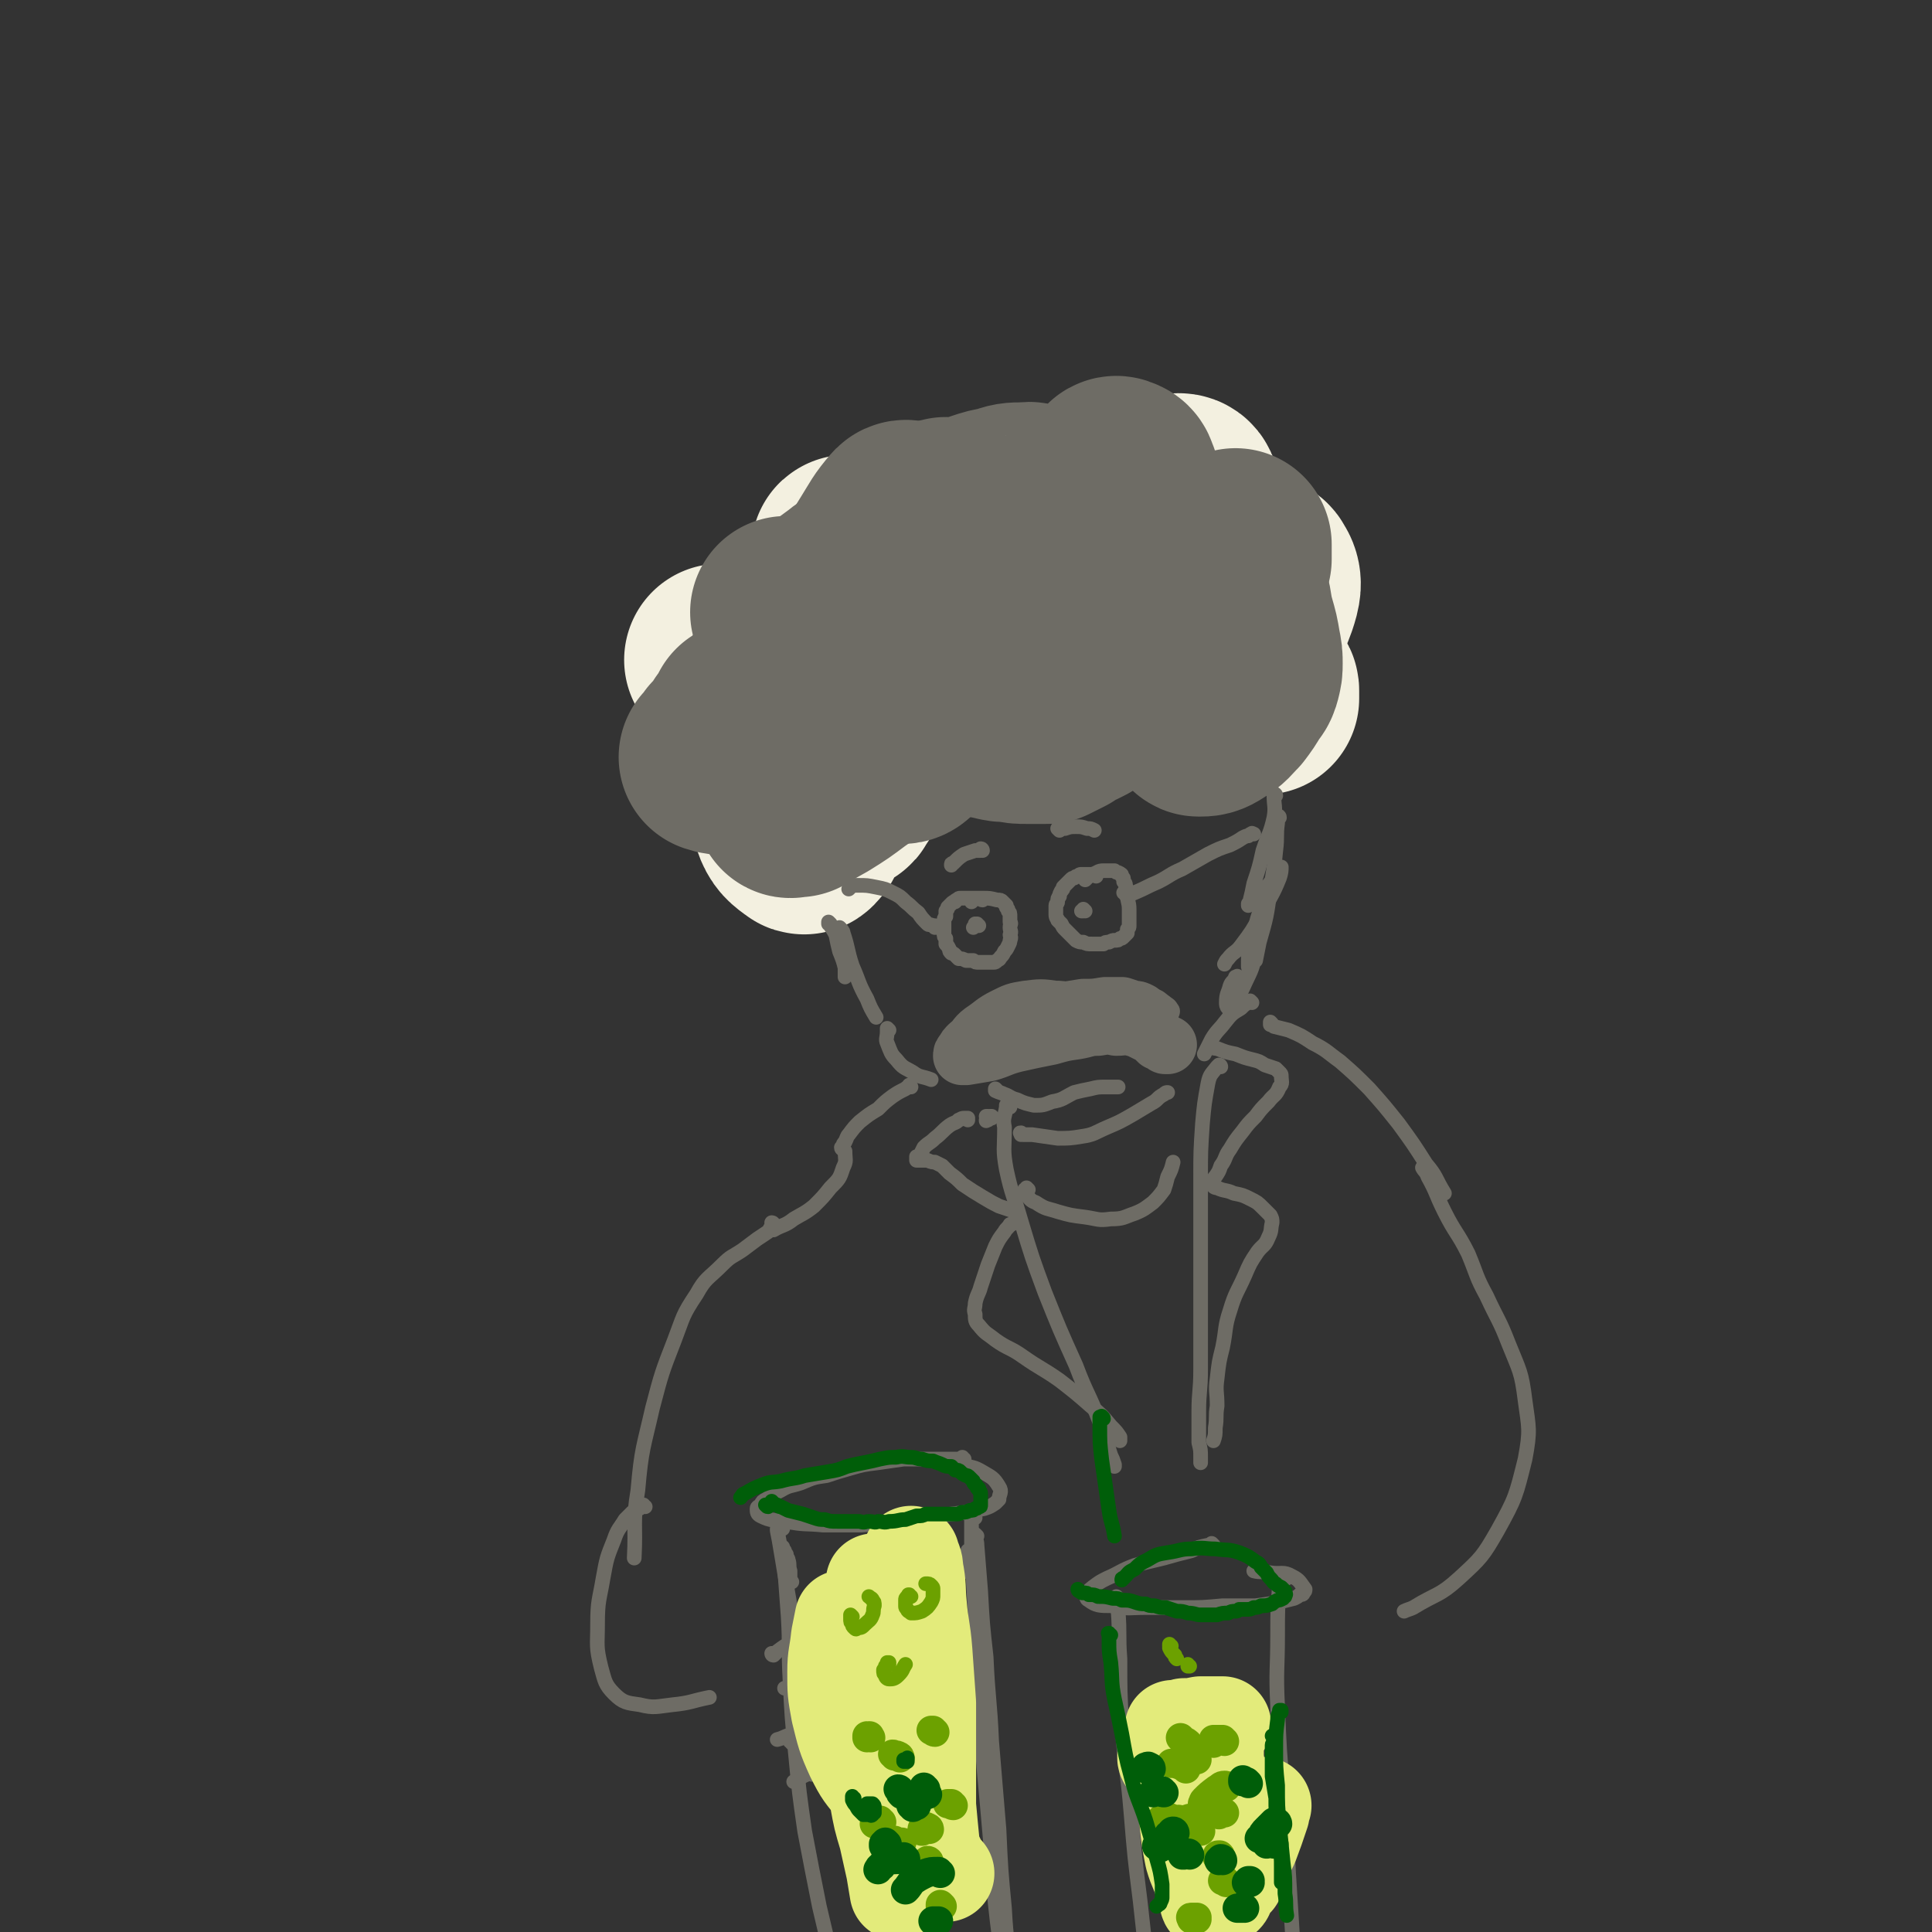 <svg viewBox='0 0 1054 1054' version='1.1' xmlns='http://www.w3.org/2000/svg' xmlns:xlink='http://www.w3.org/1999/xlink'><rect x="0" y="0" width="1054" height="1054" fill="#333333" stroke="none"/><g fill='none' stroke='rgb(0,94,9)' stroke-width='8' stroke-linecap='round' stroke-linejoin='round'><path d='M405,436c0,0 -1,-1 -1,-1 3,0 4,0 8,1 1,0 1,0 2,0 '/><path d='M419,428c0,0 -1,-1 -1,-1 -1,0 -1,0 -1,0 -2,-1 -1,-1 -3,-1 -1,-1 -1,0 -2,-1 -4,-1 -4,0 -7,-2 -6,-4 -6,-5 -10,-11 -6,-7 -5,-7 -10,-15 -5,-7 -5,-6 -10,-13 -3,-5 -3,-6 -6,-11 -1,-2 -1,-2 -2,-4 0,0 -1,-1 -1,-1 1,0 1,-1 2,0 5,3 5,3 9,7 6,6 6,6 11,12 1,0 1,0 1,1 '/><path d='M398,375c0,0 0,0 -1,-1 0,-2 1,-2 0,-3 0,-2 -1,-2 -2,-3 0,-1 0,-1 0,-2 -1,0 -1,-1 -1,-1 1,1 1,1 2,3 3,4 3,4 6,9 2,4 2,4 4,9 '/><path d='M416,365c0,0 -1,0 -1,-1 0,0 1,1 1,1 0,-7 0,-7 0,-14 -1,-7 0,-7 -1,-13 0,-5 0,-5 -1,-11 0,-1 0,-1 0,-2 0,-1 0,-1 0,-1 0,0 0,1 0,2 1,8 1,8 3,15 2,9 2,9 4,18 '/></g>
<g fill='none' stroke='rgb(7,35,11)' stroke-width='8' stroke-linecap='round' stroke-linejoin='round'><path d='M419,419c0,0 0,-1 -1,-1 -1,-1 -1,-1 -2,-3 -6,-10 -6,-10 -11,-20 -4,-6 -4,-7 -7,-13 -3,-8 -3,-8 -7,-16 -4,-8 -4,-8 -8,-16 -3,-6 -3,-6 -7,-11 0,-2 -1,-1 -1,-3 -1,0 -1,0 -1,0 2,1 3,1 5,4 5,6 5,6 9,13 5,8 4,9 9,17 3,6 3,6 7,12 1,2 2,1 3,2 1,1 1,1 1,1 1,-1 1,-2 2,-3 0,-8 0,-8 0,-15 0,-8 -1,-8 -1,-16 -1,-7 -1,-7 -2,-14 -1,-2 -1,-2 -1,-5 0,-1 0,-1 0,-1 0,0 0,-1 0,-1 3,5 3,5 6,10 3,8 2,9 6,17 2,4 2,4 5,9 0,1 0,2 1,2 2,0 4,0 5,-1 6,-9 6,-10 10,-19 4,-12 3,-12 6,-23 3,-12 3,-12 5,-24 2,-9 2,-9 5,-18 0,-3 1,-3 1,-6 0,0 0,0 0,0 0,2 1,2 1,5 -1,12 -2,12 -2,23 -1,10 -2,10 -1,20 0,4 1,4 2,7 0,1 0,2 0,1 4,-2 5,-2 8,-6 7,-9 6,-10 11,-20 5,-9 5,-9 9,-19 3,-6 2,-6 4,-12 1,-2 1,-2 1,-4 0,0 0,-1 0,0 -1,1 -1,2 -1,5 -2,11 -2,11 -4,23 -1,12 -1,12 -2,25 0,5 0,5 0,11 0,1 -1,2 0,3 0,1 1,1 2,0 6,-8 6,-8 12,-18 5,-10 5,-10 10,-21 5,-11 5,-11 10,-22 4,-9 5,-8 9,-18 1,-3 1,-3 2,-7 0,-1 0,-1 0,-1 -1,4 -1,5 -2,10 -5,13 -5,13 -9,26 -4,14 -4,14 -7,27 -2,7 -1,7 -3,14 0,1 0,1 0,2 0,0 0,1 0,1 4,-5 4,-5 8,-11 8,-10 7,-10 14,-21 5,-7 4,-7 9,-14 5,-8 5,-8 11,-16 3,-4 4,-4 7,-7 1,-1 1,-2 1,-1 1,3 3,4 2,9 -3,13 -5,13 -10,26 -7,19 -8,19 -15,38 -4,8 -3,8 -6,16 -1,3 -1,3 -2,6 -1,1 -2,2 -1,1 2,-1 3,-1 6,-3 9,-8 8,-8 16,-17 10,-10 10,-10 20,-21 9,-10 8,-10 18,-20 6,-8 6,-8 14,-14 3,-3 4,-3 7,-5 1,0 1,-1 1,0 1,3 2,3 1,6 -5,12 -6,12 -12,23 -6,11 -6,11 -12,23 -3,7 -3,7 -5,14 -2,2 -2,2 -3,5 0,1 -1,2 0,1 4,-2 6,-3 11,-7 10,-8 10,-9 20,-18 7,-6 7,-6 14,-12 7,-6 7,-6 14,-11 8,-6 8,-6 16,-10 6,-3 6,-3 12,-5 1,-1 2,-2 2,-1 1,2 1,4 -1,7 -6,9 -7,9 -15,17 -13,14 -14,14 -27,28 -4,4 -4,5 -7,9 -1,2 -3,2 -3,3 0,1 2,1 3,1 6,-2 6,-3 12,-6 10,-6 10,-6 21,-11 13,-7 13,-7 26,-13 12,-6 12,-6 25,-11 8,-3 8,-2 17,-4 4,-1 5,-2 8,-1 1,0 2,2 1,4 -4,8 -4,9 -10,16 -8,11 -9,11 -18,21 -9,10 -10,10 -19,21 -6,7 -6,7 -12,14 -3,4 -3,4 -5,8 -1,1 -2,1 -2,2 0,1 1,2 2,2 4,1 4,0 8,0 '/><path d='M428,468c-1,-1 -1,-1 -1,-1 -1,-1 0,-1 0,-1 -1,0 -1,0 -2,-1 -2,-2 -2,-3 -5,-5 -3,-2 -4,-1 -8,-2 -2,-1 -2,-1 -5,-1 -1,0 -1,0 -2,1 -2,1 -2,2 -2,3 1,4 1,5 4,7 4,4 5,5 11,7 5,1 5,1 11,1 4,0 4,-1 8,-2 2,0 2,0 3,-1 1,-1 1,-1 1,-1 -1,-1 -1,-2 -3,-2 -6,-1 -6,0 -12,1 -7,2 -7,2 -14,6 -5,2 -5,2 -10,5 -1,1 -1,1 -2,3 -1,0 -2,1 -1,1 3,0 4,1 9,0 6,-1 6,-2 13,-4 '/><path d='M465,458c0,0 -1,0 -1,-1 0,0 1,1 1,1 -1,0 -1,0 -2,-1 -4,-1 -3,-1 -7,-1 -8,-1 -8,-1 -16,0 -7,1 -7,1 -14,3 -4,1 -4,1 -8,2 -1,1 -1,1 -2,1 0,0 -1,0 -1,0 4,-2 5,-2 9,-4 9,-5 9,-5 16,-11 7,-6 7,-6 13,-12 5,-5 6,-6 8,-12 2,-4 1,-4 1,-9 1,-4 1,-5 0,-8 -1,-3 -2,-4 -4,-6 -2,-2 -3,-2 -5,-3 -2,-1 -2,0 -3,-1 '/></g>
<g fill='none' stroke='rgb(243,240,224)' stroke-width='105' stroke-linecap='round' stroke-linejoin='round'><path d='M431,399c0,0 -1,0 -1,-1 0,-4 0,-5 2,-8 1,-1 2,-2 3,-1 5,7 6,7 8,16 3,14 2,14 1,29 0,11 -1,11 -3,21 -1,1 -2,3 -3,2 -4,-3 -6,-4 -8,-10 -4,-12 -3,-13 -4,-25 -2,-14 -2,-14 -2,-27 0,-10 1,-10 2,-20 0,-3 0,-3 1,-6 1,0 2,-1 3,0 5,9 4,10 8,20 6,14 5,15 11,28 3,8 4,8 9,15 0,2 2,3 2,2 4,-6 5,-7 6,-15 2,-15 1,-15 1,-30 0,-15 0,-15 0,-30 0,-16 0,-16 -1,-32 -1,-11 -1,-11 -3,-23 0,-2 0,-3 0,-3 -1,-1 -1,0 0,1 1,12 0,13 2,24 3,13 2,14 8,25 3,6 4,7 9,10 3,2 4,2 7,0 5,-5 5,-7 8,-15 5,-10 4,-10 7,-21 3,-9 3,-9 5,-18 2,-5 2,-5 4,-9 0,0 0,-1 1,-1 1,9 1,10 1,20 1,17 -1,17 0,34 2,13 2,13 6,25 2,6 3,6 7,9 3,2 4,2 7,0 8,-6 8,-7 15,-15 9,-10 8,-11 15,-21 8,-11 8,-11 15,-23 4,-7 4,-7 8,-14 1,-1 1,-2 1,-2 1,2 1,4 0,7 -3,12 -4,12 -7,24 -2,8 -3,9 -3,17 0,3 2,5 5,5 9,0 10,-1 20,-5 9,-3 8,-4 16,-10 10,-6 10,-7 20,-13 11,-7 10,-8 22,-14 8,-5 9,-5 18,-8 4,-1 7,-3 8,0 3,4 2,8 0,14 -4,11 -5,11 -11,21 -6,8 -7,8 -13,16 -4,5 -4,5 -8,9 -1,2 -2,2 -1,4 0,3 1,3 3,6 2,2 2,1 5,3 '/><path d='M445,392c0,0 0,0 -1,-1 -6,-5 -6,-6 -12,-10 -7,-5 -7,-5 -14,-9 -7,-4 -7,-4 -13,-7 -4,-2 -4,-2 -8,-4 -2,-1 -2,-1 -3,-1 -1,0 -1,0 -1,0 3,1 4,1 7,2 9,5 9,5 18,11 10,6 10,7 20,13 8,5 8,5 16,9 4,2 5,1 9,1 '/><path d='M498,340c0,0 -1,-1 -1,-1 0,0 1,0 2,1 1,0 1,0 2,1 '/><path d='M554,305c0,0 -1,0 -1,-1 -1,-1 0,-1 -1,-2 -1,-5 -1,-5 -2,-9 0,-1 -1,-1 0,-2 0,-2 0,-2 0,-4 1,-1 1,-1 2,-2 1,-1 2,-1 3,0 4,4 4,4 6,10 5,10 4,10 8,20 2,6 2,6 4,11 '/><path d='M621,294c0,0 -1,0 -1,-1 1,-2 2,-1 4,-4 3,-5 3,-5 7,-11 3,-4 3,-4 6,-8 3,-2 3,-3 6,-3 2,0 3,1 3,4 2,10 1,10 1,21 -1,13 -2,13 -3,26 0,5 0,5 -1,9 '/><path d='M649,361c0,-1 -1,-1 -1,-1 0,-1 0,0 1,0 0,0 0,0 1,0 5,0 5,-1 10,0 6,1 6,1 12,3 6,2 6,2 11,6 3,2 2,3 5,6 1,1 1,1 1,2 0,0 0,0 0,1 0,1 0,1 0,2 0,0 0,0 0,1 '/></g>
<g fill='none' stroke='rgb(110,108,101)' stroke-width='8' stroke-linecap='round' stroke-linejoin='round'><path d='M513,390c0,-1 -1,-1 -1,-1 -1,-1 -1,-1 -1,-2 -2,-6 -2,-6 -3,-11 -2,-8 -1,-8 -2,-15 '/><path d='M505,324c-1,0 -1,-1 -1,-1 0,0 0,1 0,1 1,3 0,3 1,5 2,10 2,10 4,20 2,13 2,13 4,26 1,7 1,7 2,14 '/><path d='M518,369c0,0 0,-1 -1,-1 0,0 1,0 0,1 0,7 -1,7 -1,14 0,9 0,9 1,19 0,3 0,3 1,5 '/><path d='M540,368c-1,0 -1,-1 -1,-1 -1,0 0,0 0,0 -1,4 -1,4 -2,8 0,10 0,10 0,20 0,6 0,6 1,12 0,0 0,0 0,0 '/><path d='M594,340c0,0 -1,-1 -1,-1 0,0 0,0 0,1 1,2 1,2 0,5 -2,11 -2,11 -4,23 -2,12 -2,12 -3,24 -1,5 -1,5 -2,10 '/><path d='M619,374c0,0 -1,0 -1,-1 1,0 1,0 2,0 3,-1 3,-2 6,-3 2,-1 2,0 5,-1 '/><path d='M464,401c0,0 0,-1 -1,-1 0,0 0,-1 -1,-1 0,0 0,0 -1,0 '/><path d='M435,405c0,0 0,0 -1,-1 0,0 1,0 1,0 2,-2 2,-2 3,-3 3,-2 3,-2 6,-4 1,-1 1,-1 2,-1 '/><path d='M467,341c0,0 -1,-1 -1,-1 0,0 1,1 1,1 0,-4 -1,-5 1,-8 2,-5 3,-5 8,-8 3,-2 4,-2 9,-2 3,1 4,2 7,4 1,1 1,2 2,4 '/><path d='M534,310c0,0 -1,0 -1,-1 0,0 0,0 1,0 0,0 0,-1 0,-1 2,-2 2,-2 4,-2 3,-1 3,-1 5,-1 0,0 0,0 1,0 '/><path d='M568,303c0,0 -1,0 -1,-1 0,0 0,0 1,0 1,-5 0,-6 2,-11 2,-5 2,-6 5,-10 3,-4 3,-4 7,-5 5,-2 6,-3 11,-2 8,1 9,1 16,5 6,2 5,3 10,7 '/><path d='M495,399c0,0 -1,0 -1,-1 -1,-1 -1,-1 -2,-1 -2,-2 -3,-2 -4,-4 -1,-2 0,-3 1,-4 6,-4 7,-5 14,-7 5,-1 5,0 11,-1 '/><path d='M486,429c0,-1 0,-1 -1,-1 0,-1 0,0 -1,0 -1,-1 -2,-2 -3,-1 -1,0 -1,1 -1,2 2,5 3,5 6,10 1,1 1,1 1,2 '/><path d='M504,399c0,0 0,-1 -1,-1 0,0 0,0 -1,0 -2,0 -2,-1 -3,0 -2,1 -2,2 -3,5 '/><path d='M629,325c0,0 0,-1 -1,-1 0,0 1,0 1,0 0,0 0,0 0,1 0,0 1,0 1,1 '/><path d='M432,477c0,0 0,-1 -1,-1 0,0 -1,0 -2,0 -2,2 -2,2 -5,3 0,0 -1,2 -1,1 -2,-5 -2,-6 -3,-11 -2,-10 -2,-10 -3,-19 -1,-10 -1,-11 -1,-21 0,-8 0,-8 1,-16 1,-3 1,-3 3,-5 1,-2 1,-2 3,-3 1,0 2,0 3,0 1,0 1,0 2,1 0,1 0,1 0,3 '/><path d='M416,409c0,-1 0,-1 -1,-1 0,-1 1,-1 0,-1 -2,-5 -3,-4 -4,-9 -3,-9 -3,-9 -3,-19 0,-10 1,-10 3,-21 1,-9 0,-9 4,-17 2,-4 3,-4 7,-7 3,-2 4,-1 8,-3 '/><path d='M549,303c-1,0 -2,-1 -1,-1 0,0 0,1 1,1 '/><path d='M453,504c0,0 -1,-1 -1,-1 0,0 0,0 0,1 0,0 0,0 0,0 1,1 1,0 1,1 2,3 2,3 3,5 1,5 1,5 2,9 2,5 2,5 3,9 0,2 0,2 0,4 0,0 0,1 0,1 0,0 0,0 0,0 0,-5 0,-5 0,-10 -1,-5 -1,-5 -2,-11 -1,-2 -1,-2 -1,-5 0,0 0,-1 0,-1 1,1 2,2 2,3 3,9 2,9 5,18 4,9 3,9 8,18 2,5 2,5 5,10 '/><path d='M696,434c0,-1 -1,-1 -1,-1 0,0 0,0 0,0 0,0 0,1 0,1 0,6 1,6 0,12 -2,9 -3,9 -6,18 -2,9 -2,9 -5,18 -1,5 -1,5 -2,9 0,1 0,1 -1,2 0,1 0,1 0,1 3,-2 3,-2 6,-5 4,-5 4,-5 8,-10 2,-2 2,-3 4,-5 0,0 0,-1 0,-1 0,2 0,3 -1,6 -4,10 -5,10 -10,20 -5,9 -5,9 -11,17 -3,4 -4,3 -7,7 -1,1 -1,1 -2,3 '/><path d='M530,574c0,0 0,0 -1,-1 0,0 1,0 1,0 2,-2 2,-2 3,-4 3,-3 3,-3 5,-6 4,-3 4,-3 8,-6 5,-4 5,-5 11,-7 9,-4 10,-4 19,-6 9,-2 9,-2 19,-2 10,-1 10,-1 20,-1 7,1 7,1 14,2 4,1 4,2 7,4 1,1 2,1 3,3 1,1 1,2 0,4 0,3 0,4 -2,7 -1,1 -1,1 -2,2 -1,1 -1,1 -2,2 -1,0 -1,1 -2,0 -2,0 -2,0 -4,-2 -3,-3 -2,-4 -5,-7 -3,-4 -2,-5 -7,-7 -5,-3 -6,-2 -13,-3 -8,-1 -8,-1 -17,-1 -10,1 -10,1 -20,3 -9,2 -9,3 -18,6 -8,2 -8,2 -16,5 -5,2 -5,2 -9,5 -2,1 -2,2 -4,3 -1,1 -1,1 -1,2 0,1 -1,1 -1,1 1,1 2,1 3,1 5,-1 5,-1 9,-3 6,-2 6,-3 12,-6 6,-4 6,-4 13,-7 9,-4 9,-4 19,-6 9,-2 9,-2 18,-3 10,-1 11,-1 21,0 8,0 8,1 17,2 4,1 4,1 9,3 0,0 0,0 1,1 0,0 1,1 0,1 -4,2 -4,3 -9,4 -7,2 -7,2 -15,3 -8,1 -8,0 -16,0 -9,-1 -9,-2 -18,-3 -9,-2 -8,-3 -17,-4 -8,0 -8,0 -15,0 -5,0 -6,0 -10,2 -3,1 -4,2 -6,4 -2,2 -3,2 -2,4 1,4 1,6 5,7 8,3 9,2 17,2 9,0 9,0 19,-2 7,0 7,-1 15,-3 5,-1 5,-1 11,-2 1,0 1,0 2,0 '/></g>
<g fill='none' stroke='rgb(110,108,101)' stroke-width='32' stroke-linecap='round' stroke-linejoin='round'><path d='M536,566c0,0 0,-1 -1,-1 0,0 1,0 1,0 1,0 0,-1 1,-1 4,-2 4,-2 8,-4 4,-1 4,-1 8,-2 6,-2 6,-2 11,-3 7,-2 7,-2 14,-3 7,-1 7,-1 13,-2 6,0 6,0 12,-1 4,0 4,0 9,0 3,1 3,1 6,2 2,0 2,0 4,1 1,1 1,1 2,2 0,0 1,0 1,1 0,0 0,0 0,1 0,0 0,0 0,0 -1,1 -1,1 -3,2 -1,0 -2,0 -4,1 -4,0 -4,1 -9,1 -5,-1 -5,-1 -10,-2 -6,-2 -5,-3 -11,-4 -7,-2 -6,-3 -13,-3 -7,-1 -7,-1 -15,0 -6,1 -6,1 -12,4 -6,3 -6,4 -12,8 -4,3 -3,4 -7,7 -2,2 -2,2 -3,4 -1,1 -1,1 -1,2 0,0 1,0 2,0 6,-1 6,-1 12,-2 7,-2 7,-3 15,-5 9,-2 9,-2 19,-4 7,-2 7,-2 14,-3 6,-1 6,-2 12,-2 6,-1 6,-1 11,-1 3,0 4,0 7,1 4,1 4,1 8,3 4,2 4,2 7,5 1,0 1,0 3,1 1,1 0,1 1,1 1,0 1,0 1,0 '/></g>
<g fill='none' stroke='rgb(110,108,101)' stroke-width='8' stroke-linecap='round' stroke-linejoin='round'><path d='M698,446c0,-1 -1,-1 -1,-1 0,0 0,0 0,0 0,0 0,0 0,0 0,2 0,2 0,4 -1,7 0,7 -1,15 -1,10 -1,10 -3,21 -2,15 -2,15 -6,29 -1,5 -1,5 -2,10 -1,1 -1,1 -2,2 0,1 -1,1 -1,2 -1,0 -1,0 -1,-1 0,-6 0,-6 1,-12 1,-5 1,-5 3,-10 1,-4 1,-4 2,-7 0,-1 0,-2 1,-2 0,1 0,2 0,3 -1,11 0,11 -3,21 -2,10 -3,10 -7,19 -2,4 -2,5 -5,9 0,1 -1,0 -2,1 0,0 -1,1 -1,1 -1,-1 -1,-2 -1,-3 0,-5 1,-5 2,-9 1,-3 2,-2 3,-5 1,0 1,-1 1,0 1,0 1,1 1,2 0,3 0,3 0,7 '/><path d='M536,491c-1,0 -1,-1 -1,-1 -1,0 0,0 0,0 0,0 0,0 -1,0 0,0 0,0 0,0 -1,0 -1,0 -1,0 -1,0 -1,0 -1,0 -1,0 -1,0 -2,0 0,0 0,0 -1,0 -1,0 -1,0 -2,0 0,0 0,0 -1,0 -1,0 -1,0 -2,0 -1,0 -1,0 -2,1 0,0 -1,0 -1,1 -1,0 -1,0 -2,1 -1,1 -1,1 -2,2 0,1 0,1 -1,2 0,2 0,2 0,3 -1,1 -1,1 -1,3 0,1 0,1 0,3 0,2 0,2 0,3 0,2 0,2 1,3 0,2 0,2 0,3 1,1 1,1 2,3 0,1 0,1 1,2 1,0 1,0 2,1 1,1 1,1 2,2 2,0 2,0 4,1 2,0 2,0 4,0 1,1 1,1 3,1 1,0 1,0 3,0 1,0 1,0 2,0 2,0 2,0 3,0 1,0 1,0 2,-1 2,-1 1,-1 2,-2 1,-1 1,-1 2,-3 1,-1 1,-1 2,-3 1,-2 1,-2 1,-3 1,-2 0,-2 0,-3 1,-2 0,-2 0,-4 0,-2 1,-2 0,-3 0,-2 0,-2 0,-3 0,-2 0,-2 -1,-3 0,-1 0,-1 -1,-2 0,0 0,0 0,-1 -1,-1 -1,-1 -2,-2 -1,-1 -1,-1 -3,-1 -4,-1 -4,-1 -8,-1 -2,0 -2,0 -4,0 -1,1 -1,1 -2,2 '/><path d='M598,478c0,-1 -1,-1 -1,-1 0,-1 0,0 0,0 0,0 0,0 -1,0 0,0 0,0 0,0 0,0 0,0 -1,0 0,0 0,0 0,0 -1,0 -1,0 -1,0 -1,0 -1,0 -2,0 -1,0 -1,0 -2,0 -1,0 -1,0 -2,1 -1,0 -1,0 -2,1 -1,0 -1,0 -2,1 -1,1 -1,1 -2,2 -1,1 -1,1 -2,2 0,1 0,1 -1,2 -1,2 -1,2 -1,3 -1,1 -1,1 -1,3 0,1 -1,1 -1,2 0,1 0,1 0,2 0,2 0,2 0,3 0,2 1,2 1,3 1,1 1,1 2,2 1,2 1,2 2,3 1,1 1,1 2,2 1,1 1,1 2,2 1,1 1,1 2,2 2,1 2,1 4,1 2,1 2,1 5,1 3,0 3,0 6,0 1,-1 1,-1 3,-1 2,-1 2,-1 3,-1 2,0 2,0 3,-1 1,0 1,0 2,-1 1,-1 1,-1 2,-2 0,-1 0,-1 0,-2 1,-1 1,-1 1,-2 0,-2 0,-2 0,-4 0,-3 0,-3 0,-5 0,-4 -1,-4 -1,-8 0,-2 0,-2 -1,-5 0,-1 0,-1 -1,-2 0,-2 0,-2 -1,-3 0,-1 0,-1 -2,-2 -1,0 -1,0 -2,-1 -3,0 -3,0 -6,0 -3,0 -3,1 -6,2 -2,1 -2,1 -4,3 0,0 0,0 0,0 '/><path d='M614,488c0,0 0,-1 -1,-1 0,0 1,0 1,0 0,0 0,0 0,0 3,0 3,1 5,0 7,-3 6,-3 13,-6 6,-3 6,-4 13,-7 7,-4 7,-4 14,-8 6,-3 6,-3 12,-5 4,-2 4,-2 7,-4 2,-1 2,-1 3,-1 1,-1 1,-1 2,-1 0,0 0,0 1,0 0,0 0,0 0,0 0,0 -1,0 -1,0 0,-1 0,0 1,0 '/><path d='M511,506c-1,0 -1,-1 -1,-1 -1,0 0,1 0,1 0,0 -1,-1 -1,-1 -2,-1 -2,0 -3,-1 -3,-3 -3,-3 -5,-6 -4,-3 -3,-3 -7,-6 -3,-3 -3,-3 -7,-5 -4,-2 -4,-2 -9,-3 -5,-1 -5,-1 -10,-1 -2,0 -2,0 -3,0 -1,1 -1,1 -2,2 0,0 0,0 0,0 '/><path d='M534,505c-1,0 -1,-1 -1,-1 0,0 0,0 0,0 0,1 0,0 -1,0 0,1 0,1 0,1 0,0 0,0 -1,1 '/><path d='M592,497c0,0 -1,-1 -1,-1 0,0 1,1 0,1 0,0 0,0 0,0 -1,0 -1,0 -1,0 0,0 0,0 0,0 '/><path d='M536,464c0,0 0,-1 -1,-1 0,0 1,0 0,1 0,0 0,-1 0,0 -2,0 -2,0 -3,0 -3,1 -3,1 -6,2 -3,2 -3,2 -6,5 -1,0 -1,0 -1,1 '/><path d='M578,453c0,0 -1,-1 -1,-1 0,0 0,0 0,0 2,0 2,0 4,0 3,-1 3,-1 6,-1 3,0 3,0 6,1 2,0 2,0 4,1 '/><path d='M485,562c0,0 -1,-1 -1,-1 0,0 0,0 0,1 0,0 0,0 0,0 0,1 0,1 0,1 0,3 -1,4 0,6 2,5 2,6 5,9 4,5 4,4 9,7 4,3 5,2 10,4 '/><path d='M544,595c0,0 -1,-1 -1,-1 0,0 0,1 0,1 2,1 3,1 5,2 3,1 3,2 7,3 4,2 5,2 9,3 5,0 5,0 10,-2 6,-1 6,-2 12,-5 4,-1 4,-1 9,-2 4,-1 4,-1 9,-1 3,0 3,0 6,0 '/><path d='M683,547c0,0 -1,-1 -1,-1 0,0 1,1 1,1 -1,0 -1,-1 -2,0 -2,1 -2,1 -4,3 -5,3 -5,3 -9,8 -3,4 -4,4 -7,9 -2,4 -2,4 -4,8 '/></g>
<g fill='none' stroke='rgb(110,108,101)' stroke-width='105' stroke-linecap='round' stroke-linejoin='round'><path d='M463,371c0,-1 -1,-1 -1,-1 0,0 0,0 0,0 0,2 -1,2 -1,4 2,7 2,7 6,13 3,5 4,5 9,9 3,2 3,2 6,2 4,-1 4,-1 6,-4 3,-5 3,-5 4,-11 2,-5 2,-6 2,-11 0,-4 0,-4 -2,-7 0,-1 0,-1 -1,-1 -1,-1 -2,-2 -2,-1 -2,4 -3,5 -2,10 0,4 0,5 3,8 2,2 3,1 6,2 1,1 1,0 2,0 '/><path d='M519,367c0,0 -1,0 -1,-1 0,-1 0,-1 1,-3 0,-2 1,-3 0,-4 0,-1 -1,-1 -2,-1 -4,4 -5,4 -8,9 -2,6 -2,8 -2,15 1,4 1,5 4,8 2,3 3,3 6,3 3,0 3,-1 5,-3 '/><path d='M545,359c0,-1 -1,-1 -1,-1 0,-2 1,-2 1,-3 3,-9 3,-9 4,-18 1,-6 1,-7 -1,-13 -1,-4 -2,-6 -6,-6 -3,0 -5,2 -8,6 -4,6 -4,6 -5,14 0,5 0,6 2,11 1,2 1,3 3,3 6,2 7,3 12,1 8,-4 8,-5 15,-11 7,-7 7,-7 13,-15 6,-8 6,-8 10,-17 3,-7 3,-8 4,-15 1,-4 1,-4 1,-7 0,-1 0,-1 -1,-1 -1,3 -1,3 -1,7 -1,7 -2,8 0,15 2,6 3,7 8,11 4,5 4,5 10,7 6,2 6,2 13,3 3,1 4,-1 7,1 5,2 6,1 10,5 6,6 6,6 9,13 4,9 3,10 5,19 2,7 2,8 3,15 1,4 1,4 2,8 0,1 -1,2 0,2 3,0 4,0 7,-2 5,-3 5,-4 9,-8 3,-4 3,-4 6,-9 2,-3 2,-2 3,-5 1,-4 1,-4 1,-7 0,-4 0,-4 -1,-9 -1,-6 -1,-6 -3,-13 -2,-7 -1,-7 -3,-14 -2,-7 -1,-7 -4,-14 -2,-4 -2,-5 -5,-7 -2,-2 -4,-3 -7,-2 -6,2 -6,3 -10,7 -5,4 -5,5 -9,9 -4,3 -4,4 -8,6 -2,1 -3,0 -5,-2 -4,-3 -3,-5 -8,-9 -6,-4 -6,-5 -13,-7 -11,-2 -12,-3 -23,-2 -14,2 -14,3 -27,9 -17,9 -16,11 -32,23 -5,4 -4,4 -9,9 '/><path d='M499,367c-1,-1 -1,-1 -1,-1 0,0 0,0 0,0 0,8 0,8 -1,16 0,8 1,8 0,16 -1,5 -1,5 -3,9 -1,1 -2,1 -4,1 -2,0 -2,0 -4,-1 '/><path d='M453,364c-1,0 -1,-1 -1,-1 -1,0 -1,0 -2,0 '/><path d='M430,335c0,0 0,-1 -1,-1 0,0 1,0 1,1 0,0 0,0 0,1 1,1 1,2 3,2 5,1 6,2 11,0 8,-3 7,-4 14,-9 8,-7 8,-7 16,-15 7,-7 8,-7 14,-15 4,-6 4,-6 7,-13 1,-2 2,-3 1,-4 0,0 -2,-1 -3,0 -6,7 -6,8 -11,16 -5,8 -5,8 -8,16 -2,4 -1,5 -2,9 0,1 -1,1 -1,2 0,0 1,0 1,0 3,-2 4,-1 7,-4 1,-2 0,-2 1,-4 '/><path d='M475,313c0,0 -1,-1 -1,-1 0,0 1,0 0,0 -5,4 -6,3 -12,8 -8,6 -9,6 -16,15 -7,8 -7,8 -13,17 -4,8 -4,8 -7,16 0,1 0,1 0,2 '/><path d='M422,394c0,0 0,-1 -1,-1 0,0 1,1 0,1 -2,1 -2,1 -4,2 -2,1 -2,1 -4,1 -1,1 -1,0 -2,0 '/><path d='M407,392c0,0 -1,-1 -1,-1 0,0 1,0 1,1 -2,3 -3,3 -6,7 -3,5 -3,5 -7,9 -1,2 -1,2 -3,4 0,1 -1,1 -1,1 3,1 4,1 7,1 10,-2 9,-4 19,-6 10,-1 10,-1 20,-1 10,-1 10,-1 20,0 8,0 8,0 15,1 2,0 2,0 3,1 0,0 -1,0 -1,0 -6,-2 -7,-1 -13,-3 -6,-2 -7,-2 -12,-5 -4,-3 -5,-4 -6,-9 -1,-7 -1,-8 2,-16 4,-9 6,-9 13,-17 8,-9 9,-8 17,-17 9,-8 10,-7 19,-17 9,-9 9,-9 16,-20 5,-8 5,-8 9,-17 1,-3 1,-3 2,-6 0,0 0,-1 -1,-1 -1,-1 -1,-1 -3,-1 -1,0 -1,1 -2,1 -1,0 -1,1 -1,1 4,0 5,0 10,-1 6,-1 6,-2 12,-4 6,-2 6,-2 12,-3 5,-2 6,-2 11,-2 3,0 4,-1 6,1 3,2 2,3 3,7 1,4 0,4 0,9 0,3 -1,4 1,7 2,2 2,3 5,4 5,2 6,2 11,0 7,-2 7,-3 13,-8 6,-4 7,-4 11,-10 3,-4 3,-4 5,-9 1,-4 1,-5 0,-9 0,-2 0,-2 -1,-4 0,-1 -1,-2 -2,-2 0,0 -1,-1 -2,0 -1,5 -1,6 -1,12 -1,7 -1,7 0,14 0,7 1,7 1,14 -1,6 -1,6 -3,11 -2,4 -2,5 -6,8 -4,3 -5,3 -10,4 -7,2 -7,2 -15,1 -10,0 -10,-1 -20,-3 -15,-2 -15,-3 -29,-4 -7,0 -8,-1 -14,1 -5,2 -4,3 -7,7 -3,4 -3,4 -5,8 -1,4 0,4 0,9 0,3 0,3 1,6 0,1 0,2 0,3 -1,2 0,3 -2,5 -6,4 -7,3 -14,6 -10,5 -10,3 -20,8 -6,4 -7,4 -12,9 -6,6 -6,7 -10,15 -2,4 -2,5 -3,10 -1,2 0,2 0,4 0,1 0,2 0,3 0,1 1,1 1,2 1,1 1,1 2,3 0,4 1,4 0,8 0,2 0,3 -1,5 -1,1 -1,1 -2,2 -1,0 -1,0 -3,0 0,1 0,1 -1,0 0,0 0,0 0,0 0,-1 0,-1 1,-1 0,0 1,0 1,0 1,1 1,2 1,4 0,1 0,2 -1,3 -1,1 -1,1 -2,2 -1,0 -1,0 -1,0 -1,0 -1,0 -1,0 -1,0 -1,0 -1,0 0,0 0,0 -1,0 0,0 0,0 0,0 1,1 -1,0 0,0 0,-1 1,0 3,0 6,-3 6,-3 13,-7 8,-5 8,-5 16,-11 10,-7 10,-7 20,-13 9,-6 9,-7 18,-12 7,-4 7,-4 14,-7 4,-2 4,-2 8,-2 2,-1 2,-1 3,-1 1,1 1,1 2,2 2,2 1,2 3,3 1,2 1,2 4,3 3,2 3,2 8,3 4,1 4,1 8,1 5,1 5,1 9,1 3,0 3,0 6,0 1,0 1,0 2,0 1,0 2,0 3,0 2,-1 2,-1 4,-2 2,-1 2,-1 4,-2 1,-1 1,-2 3,-3 2,-1 2,0 4,-1 2,-1 2,-1 4,-2 3,-2 3,-2 7,-4 4,-2 4,-2 8,-5 4,-2 4,-2 8,-5 3,-3 3,-3 6,-7 3,-4 3,-4 6,-8 1,-2 0,-2 1,-4 1,-2 1,-2 1,-3 1,-3 1,-3 1,-6 1,-4 1,-4 3,-8 1,-4 1,-4 2,-9 2,-4 2,-4 4,-7 2,-3 2,-3 4,-5 2,-2 2,-2 5,-3 4,-1 4,-1 8,-2 4,-1 4,0 8,-1 3,-1 3,-1 6,-2 2,-1 2,-1 3,-3 1,-1 1,-1 2,-3 0,-1 0,-1 1,-2 0,-1 0,-1 0,-2 0,0 0,-1 0,-1 0,3 0,3 0,6 0,1 0,1 0,2 '/></g>
<g fill='none' stroke='rgb(110,108,101)' stroke-width='8' stroke-linecap='round' stroke-linejoin='round'><path d='M497,593c0,0 -1,-1 -1,-1 0,0 1,1 1,1 -1,0 -1,0 -1,0 -1,0 -1,0 -2,1 -4,2 -4,2 -7,4 -4,3 -4,3 -8,7 -5,3 -5,3 -10,7 -3,3 -3,3 -6,7 -1,1 -1,2 -2,4 -1,1 -1,1 -1,2 0,1 -1,1 -1,1 0,1 1,1 1,1 0,1 1,1 1,1 0,5 1,5 -1,9 -2,6 -2,6 -7,11 -4,5 -4,5 -9,10 -5,4 -6,4 -11,7 -5,4 -6,3 -11,6 '/><path d='M694,559c0,-1 -1,-1 -1,-1 0,-1 0,0 0,0 0,0 0,0 0,1 1,0 1,0 2,1 4,1 4,1 8,2 7,3 7,3 13,7 8,4 8,5 15,10 8,7 8,7 16,15 8,9 8,9 16,19 8,11 8,11 15,22 6,7 5,8 10,16 '/><path d='M526,796c0,0 -1,0 -1,-1 0,0 1,1 0,1 0,0 0,0 0,0 -1,0 -1,0 -2,0 -1,0 -1,0 -2,0 -3,0 -3,0 -6,0 -5,0 -5,0 -10,0 -6,0 -6,0 -12,0 -7,1 -7,1 -14,2 -8,1 -8,1 -15,3 -7,2 -7,2 -13,4 -7,1 -7,1 -14,4 -6,2 -6,1 -11,4 -4,2 -4,2 -8,5 -2,1 -2,1 -3,3 -1,1 -2,1 -2,2 0,2 0,3 2,4 6,3 7,2 14,3 10,2 10,1 20,2 11,0 11,0 21,0 11,-1 11,-1 22,-2 10,-1 10,-2 19,-3 8,-1 8,-1 16,-2 5,-1 5,-1 10,-2 3,-1 3,-1 6,-3 1,-1 1,-1 2,-2 0,-3 2,-4 0,-7 -3,-5 -4,-5 -9,-8 -5,-3 -5,-2 -11,-4 '/><path d='M427,834c0,0 -1,0 -1,-1 0,0 0,1 0,1 0,0 0,0 0,0 '/><path d='M425,835c0,0 -1,-1 -1,-1 0,0 0,0 0,0 0,0 0,0 0,0 0,0 0,0 0,1 1,5 1,5 2,11 2,12 2,12 4,24 3,17 3,17 5,34 4,23 3,23 6,47 1,9 1,9 2,17 '/><path d='M432,863c0,0 -1,0 -1,-1 0,0 0,0 0,0 0,-3 0,-3 0,-5 -1,-3 0,-3 -1,-6 0,-1 -1,-1 -1,-3 -1,-1 -1,-1 -1,-2 -1,-1 -1,-1 -1,-1 0,-1 0,-1 0,-1 0,5 0,6 1,11 1,14 1,14 2,27 1,17 0,17 1,35 1,20 1,20 3,40 2,21 2,21 5,42 4,21 4,21 8,41 4,17 4,17 8,34 2,9 2,9 3,18 '/><path d='M532,828c0,-1 -1,-1 -1,-1 0,0 0,0 0,0 0,0 0,-1 0,-1 0,0 0,0 0,-1 0,0 0,-1 0,0 -1,0 -1,0 -1,1 0,10 0,10 0,20 1,17 1,17 2,33 1,21 1,21 2,43 2,22 1,22 3,45 2,22 2,22 4,45 1,18 1,18 3,36 1,8 1,8 2,15 '/><path d='M529,858c0,-1 -1,-1 -1,-1 0,-1 0,-1 0,-1 0,-4 0,-4 0,-8 0,-1 0,-1 0,-2 '/><path d='M533,838c0,0 -1,-1 -1,-1 0,0 0,0 0,0 0,0 0,0 0,0 0,3 1,3 1,6 1,12 1,12 2,25 1,18 1,18 3,36 1,23 2,23 3,46 2,24 2,24 4,48 1,22 1,22 3,43 1,19 2,19 4,37 2,13 2,13 5,26 '/><path d='M662,843c0,0 0,0 -1,-1 0,0 1,1 0,1 -1,0 -1,0 -2,0 -5,1 -5,1 -9,3 -8,2 -8,2 -15,4 -8,2 -9,2 -16,4 -8,3 -8,4 -15,7 -4,2 -4,2 -8,5 -1,1 -2,1 -2,3 -1,2 -2,3 0,4 4,3 6,3 12,3 10,2 10,1 19,1 11,0 11,0 21,0 10,0 10,0 21,-1 9,0 9,0 18,0 7,-1 7,-1 13,-2 4,-1 4,-1 8,-2 2,-1 2,-1 3,-2 1,0 2,0 2,-1 1,-1 1,-1 1,-2 -3,-4 -3,-5 -7,-7 -5,-3 -6,-1 -12,-2 -5,-1 -5,0 -9,-1 '/><path d='M610,872c-1,0 -1,-1 -1,-1 0,0 0,0 0,0 0,0 0,0 0,0 1,4 1,4 1,8 1,13 0,13 1,26 0,18 0,18 1,36 2,24 3,24 5,48 2,24 2,24 5,48 2,18 2,18 4,37 1,12 1,12 2,25 1,9 2,9 3,18 '/><path d='M702,861c0,0 0,-1 -1,-1 0,0 1,0 0,0 0,0 0,0 0,0 -1,0 -1,0 -1,0 -1,2 -1,3 -2,5 -1,13 -1,13 -1,27 0,19 -1,19 0,39 1,24 1,24 3,47 1,22 2,22 3,44 1,16 1,16 2,32 1,11 1,11 2,21 0,4 0,4 0,8 '/><path d='M422,668c0,0 0,-1 -1,-1 0,0 1,0 1,1 0,0 0,0 -1,1 -1,1 -1,2 -2,3 -3,2 -3,2 -6,4 -4,3 -4,3 -8,6 -6,4 -6,3 -11,8 -8,8 -9,7 -14,16 -8,12 -7,12 -12,25 -7,18 -7,18 -12,37 -5,22 -6,22 -8,45 -3,18 -1,18 -2,37 '/><path d='M352,822c0,0 -1,0 -1,-1 0,0 0,1 0,1 0,0 -1,0 -1,0 -1,1 -1,1 -2,1 -1,1 -2,1 -3,2 -2,2 -2,2 -4,4 -3,5 -4,5 -6,11 -4,10 -4,10 -6,21 -2,12 -3,12 -3,25 0,12 -1,12 2,24 2,7 2,9 7,14 5,5 7,5 14,6 8,2 9,1 18,0 10,-1 10,-2 20,-4 '/><path d='M422,903c0,0 -1,0 -1,-1 0,0 0,1 1,1 1,-1 1,-1 2,-2 4,-3 4,-3 8,-5 4,-2 4,-2 9,-3 5,-2 5,-2 10,-3 4,-1 4,-1 8,-1 4,1 5,0 8,2 2,1 2,2 3,3 0,2 0,2 0,4 0,3 0,4 -2,6 -3,4 -4,3 -8,5 -5,3 -5,3 -10,4 -5,2 -5,2 -10,4 -4,1 -4,1 -8,3 -2,1 -2,1 -4,1 '/><path d='M436,924c0,-1 0,-1 -1,-1 0,-1 1,0 1,0 0,0 0,0 -1,0 '/><path d='M437,923c0,0 -1,-1 -1,-1 0,0 1,1 1,1 0,0 0,-1 1,-1 3,-1 3,-1 7,-2 5,-1 5,-1 9,-2 2,0 2,0 4,0 2,0 2,1 2,2 1,1 2,1 1,3 0,5 0,5 -2,9 -2,3 -2,3 -5,5 -3,3 -3,3 -6,4 -3,2 -4,2 -7,3 -4,2 -4,1 -8,2 -5,1 -5,2 -9,3 '/><path d='M432,951c0,-1 -1,-1 -1,-1 0,0 0,0 1,0 5,-1 5,-1 10,-2 6,0 6,-1 11,-1 2,0 2,0 3,2 1,1 2,2 1,4 -2,5 -3,6 -7,10 -5,4 -6,3 -12,6 -3,2 -3,2 -5,3 '/><path d='M777,638c0,0 -1,-1 -1,-1 1,2 2,2 3,5 5,9 4,9 9,19 6,12 7,11 13,23 5,12 4,12 10,23 6,13 7,13 12,26 6,15 7,15 9,31 2,15 3,16 0,32 -5,20 -5,21 -15,39 -8,14 -9,15 -21,26 -11,10 -12,8 -25,16 -2,1 -3,1 -5,2 '/><path d='M540,610c-1,0 -1,-1 -1,-1 -1,0 0,0 0,0 0,0 0,0 0,0 0,0 0,0 0,0 0,1 0,0 -1,0 0,0 0,0 0,0 0,0 0,0 0,0 1,1 0,0 0,0 0,0 0,0 0,0 0,0 0,0 0,0 1,1 0,0 0,0 0,0 0,0 0,0 0,0 0,0 0,0 1,1 0,0 0,0 0,0 0,0 1,0 0,1 0,0 1,0 0,0 0,0 0,0 1,0 1,0 1,0 0,0 0,0 0,0 1,1 0,0 0,0 0,0 0,0 0,1 0,0 0,0 -1,0 0,0 0,0 -1,1 0,0 0,0 0,0 -1,0 -1,0 -1,0 0,0 0,0 0,0 0,1 0,0 0,0 0,0 0,0 0,0 0,0 0,0 0,0 0,1 0,0 0,0 0,0 0,0 0,0 '/><path d='M528,611c0,0 -1,-1 -1,-1 0,0 0,0 1,0 0,0 0,0 0,0 0,0 0,0 0,0 0,0 0,0 -1,0 0,0 0,0 0,0 1,1 0,0 0,0 0,0 0,0 0,0 0,0 0,0 0,0 1,1 0,0 0,0 0,0 0,0 0,0 0,0 0,0 0,0 0,0 0,0 0,0 0,0 0,0 -1,0 0,0 0,0 0,0 -2,0 -2,1 -3,1 -2,2 -2,1 -5,3 -4,3 -4,4 -8,7 -3,3 -3,2 -6,5 -1,2 -1,2 -2,4 -1,1 -1,1 -2,1 0,1 0,1 0,1 0,1 0,1 0,1 2,0 2,0 3,0 2,0 2,0 3,0 2,1 3,1 4,1 2,1 2,1 4,2 2,2 2,2 4,4 4,3 4,3 7,6 6,4 6,4 11,7 5,3 5,3 9,5 3,1 3,1 6,2 1,0 1,0 2,1 1,0 1,0 2,1 0,0 0,0 0,1 0,0 0,0 0,0 0,1 0,1 -1,2 0,1 0,1 -1,2 -1,1 -1,1 -2,1 -1,2 -2,2 -3,4 -3,4 -3,4 -5,8 -2,5 -2,5 -4,10 -2,6 -2,6 -4,12 -1,4 -2,4 -3,9 0,3 -1,3 0,6 0,3 0,4 2,6 4,5 4,4 9,8 7,5 8,4 15,9 10,7 10,6 20,13 9,7 9,7 17,14 6,5 6,5 11,11 3,3 3,3 5,6 0,1 0,1 0,2 '/><path d='M551,604c0,0 -1,0 -1,-1 0,0 0,1 0,1 0,0 0,-1 -1,-1 0,0 0,1 0,1 -1,6 -2,6 -1,11 0,12 -1,12 1,23 3,14 4,14 8,28 6,20 6,20 13,39 8,20 8,20 17,40 6,16 7,15 13,31 4,8 3,9 6,18 1,2 1,2 2,5 0,1 0,1 0,1 '/><path d='M662,571c0,0 0,0 -1,-1 0,0 0,1 0,1 0,0 0,0 0,0 0,0 0,0 0,0 1,1 2,1 3,1 5,2 5,2 10,3 5,2 5,2 9,3 4,1 4,1 7,3 3,1 3,1 6,2 1,1 1,1 2,2 1,1 1,1 1,2 0,3 1,4 -1,6 -2,5 -3,4 -6,8 -4,4 -4,4 -7,8 -4,4 -4,4 -7,8 -4,5 -4,5 -7,10 -3,4 -2,5 -5,9 -1,3 -1,3 -3,6 -1,1 -1,1 -1,2 -1,1 -1,2 -1,2 1,1 1,2 3,2 4,2 5,1 9,3 5,1 5,1 9,3 4,2 4,2 7,5 2,2 2,2 4,4 1,2 1,2 1,4 -1,4 0,4 -2,8 -2,5 -3,4 -6,8 -4,6 -4,6 -7,13 -4,9 -5,9 -8,19 -3,9 -2,10 -4,20 -2,8 -2,8 -3,17 -1,7 0,7 0,15 -1,6 0,6 -1,12 0,4 0,4 -1,7 0,0 0,0 0,0 '/><path d='M666,582c0,0 -1,-1 -1,-1 0,0 1,0 1,1 0,0 0,-1 -1,-1 0,0 0,0 0,0 -1,1 -1,1 -1,1 -3,4 -4,4 -5,9 -2,11 -2,11 -3,22 -1,15 -1,15 -1,30 0,18 0,18 0,36 0,19 0,19 0,38 0,15 0,15 0,30 0,12 -1,12 -1,23 0,9 0,9 0,17 1,4 1,4 1,8 0,1 0,1 0,2 0,1 0,1 0,1 '/><path d='M561,649c0,0 -1,-1 -1,-1 0,0 0,0 0,1 0,0 -1,0 -1,0 0,1 0,2 0,2 3,3 3,4 6,5 6,4 6,3 12,5 7,2 7,2 15,3 7,1 7,2 14,1 7,0 7,-1 13,-3 5,-2 6,-3 10,-6 3,-3 3,-3 6,-7 1,-3 1,-3 2,-7 2,-4 2,-4 3,-8 '/><path d='M558,619c-1,0 -1,-1 -1,-1 -1,0 0,0 0,1 0,0 0,-1 1,0 3,0 3,0 5,0 7,1 7,1 14,2 6,0 7,0 13,-1 7,-1 7,-2 14,-5 7,-3 7,-3 14,-7 5,-3 5,-3 10,-6 4,-2 3,-3 7,-5 1,-1 1,-1 2,-1 '/></g>
<g fill='none' stroke='rgb(227,235,123)' stroke-width='53' stroke-linecap='round' stroke-linejoin='round'><path d='M476,877c0,-1 0,-1 -1,-1 0,-1 1,0 1,0 0,0 -1,0 -1,0 0,0 0,0 0,1 0,0 0,0 0,0 0,1 0,1 0,1 0,1 0,1 1,1 0,0 0,0 1,0 0,0 0,0 0,0 1,-1 1,-1 1,-1 1,-1 1,-1 1,-2 1,0 0,0 1,-1 0,0 0,0 0,-1 0,-1 0,-1 0,-1 0,-2 0,-2 0,-3 0,-1 0,-1 0,-2 0,-1 -1,-1 -1,-1 0,-1 0,-1 0,-1 0,-1 0,-1 0,-1 0,0 0,0 0,0 1,0 0,0 0,-1 0,0 0,1 0,1 -1,-1 -1,-1 -1,-1 -1,0 -1,-1 -1,-1 0,0 0,0 0,0 0,0 0,0 0,0 0,0 0,0 0,0 0,2 0,2 0,3 1,6 1,6 2,11 1,9 0,9 0,17 1,10 1,10 1,19 0,9 0,9 0,18 0,10 0,10 1,20 0,12 0,12 1,24 1,12 1,12 3,24 1,9 1,9 3,18 1,5 2,5 3,10 0,2 0,2 0,4 0,0 0,0 0,1 0,0 -1,0 -1,0 -1,-6 -1,-6 -2,-12 -2,-9 -2,-9 -4,-18 -3,-10 -3,-10 -5,-21 -3,-12 -2,-12 -5,-24 -3,-12 -4,-12 -6,-24 -3,-12 -2,-12 -4,-24 -1,-9 -1,-9 -2,-18 -1,-3 -1,-3 -1,-7 0,0 -1,0 -1,-1 0,0 0,0 0,0 -1,5 -1,5 -2,10 -1,10 -2,10 -2,19 0,11 0,11 2,22 3,12 3,13 8,24 5,10 5,9 12,18 4,6 4,6 9,11 2,2 2,2 4,4 0,0 0,0 1,1 0,0 0,0 0,0 1,-1 1,-1 1,-3 0,-7 0,-7 0,-14 0,-9 0,-9 0,-17 0,-9 -1,-9 0,-17 0,-8 1,-8 2,-15 1,-7 1,-7 2,-14 0,-6 0,-6 0,-12 0,-6 1,-6 1,-13 0,-5 0,-5 -1,-10 0,-3 0,-3 0,-7 0,-3 0,-3 0,-6 0,-2 0,-2 0,-5 0,-1 0,-1 0,-3 0,-1 0,-1 0,-3 0,-1 0,-1 0,-2 0,-1 0,-1 0,-2 0,0 0,0 0,-1 0,0 0,0 0,0 1,4 2,4 2,8 2,10 1,10 2,20 1,12 2,12 3,25 1,14 1,14 2,28 0,15 0,15 0,29 0,14 0,14 0,27 1,11 1,11 2,21 1,6 2,6 4,11 0,2 0,2 2,4 0,1 1,0 2,1 '/><path d='M637,960c-1,0 -1,-1 -1,-1 0,0 0,0 0,0 0,0 0,-1 0,-1 3,-3 3,-3 6,-6 2,-2 2,-2 4,-3 1,-1 1,-1 1,-2 1,-1 1,-1 1,-1 0,-1 1,-1 0,-1 0,-1 -1,-1 -2,-1 -1,-1 -1,0 -3,0 -1,-1 -1,0 -2,0 0,0 -1,-1 -1,-1 2,0 3,0 6,-1 4,0 4,0 9,-1 4,0 4,0 8,0 1,0 1,0 2,0 1,0 1,0 2,0 0,0 0,0 0,0 0,0 -1,0 -1,0 -1,0 -1,0 -3,0 -1,0 -1,0 -2,1 0,0 0,0 -1,0 0,0 0,0 0,0 1,0 1,0 1,0 1,0 1,0 1,0 1,0 1,0 1,-1 0,0 0,0 0,0 1,1 0,0 0,0 0,1 0,2 0,5 0,6 0,6 0,13 1,8 1,8 1,16 1,9 1,9 2,18 1,8 1,8 2,17 0,6 0,6 0,12 1,4 0,4 0,8 0,1 0,1 0,2 0,1 1,1 0,2 0,0 0,0 0,0 -1,-4 -1,-4 -2,-8 -1,-7 -1,-7 -2,-13 -2,-8 -2,-9 -4,-17 -2,-6 -3,-6 -5,-12 -1,-3 -2,-3 -3,-5 -1,-1 -1,-1 -2,-2 -1,0 -1,-1 -2,0 0,0 -1,0 -1,2 0,7 0,7 1,14 1,10 1,10 3,20 2,7 3,7 5,14 1,4 1,4 3,8 0,1 0,1 0,2 0,0 0,1 1,1 2,-1 3,-1 5,-3 4,-6 4,-6 8,-13 5,-8 5,-8 9,-16 3,-8 3,-8 6,-17 0,-2 0,-2 1,-4 0,0 0,0 0,0 -1,1 -2,1 -3,3 -4,8 -4,8 -7,17 -3,6 -2,7 -4,13 -1,3 -1,3 -1,7 '/></g>
<g fill='none' stroke='rgb(108,161,0)' stroke-width='16' stroke-linecap='round' stroke-linejoin='round'><path d='M481,994c-1,0 -1,-1 -1,-1 -1,0 0,0 -1,1 0,0 -1,0 -1,0 -1,1 -1,1 -1,1 0,0 0,0 0,0 '/><path d='M491,959c0,0 0,-1 -1,-1 -1,-1 -1,0 -2,0 0,0 0,-1 -1,-1 '/><path d='M475,948c0,0 -1,-1 -1,-1 0,0 1,0 0,0 0,1 0,0 -1,0 0,0 0,1 0,1 '/><path d='M510,945c0,0 -1,0 -1,-1 0,0 0,0 0,0 0,0 0,0 -1,0 '/><path d='M489,1005c0,0 -1,-1 -1,-1 0,0 0,0 0,0 0,0 0,1 0,1 2,0 2,0 4,0 '/><path d='M507,1016c0,0 0,-1 -1,-1 0,0 0,0 -1,1 0,0 0,0 0,0 -1,1 -1,1 -1,1 '/><path d='M514,1040c0,0 -1,-1 -1,-1 0,0 0,1 0,1 0,0 0,0 0,0 0,0 0,0 0,0 '/><path d='M507,998c0,-1 -1,-1 -1,-1 -1,-1 -1,0 -1,0 -1,0 -1,0 -1,0 -1,0 -1,1 -1,2 '/><path d='M520,985c0,0 -1,0 -1,-1 0,0 0,0 -1,0 0,0 0,0 -1,0 0,0 0,0 0,0 '/><path d='M639,993c0,-1 0,-1 -1,-1 0,-1 0,0 -1,0 -1,0 -1,0 -3,0 0,0 0,0 -1,1 '/><path d='M647,965c0,-1 0,-1 -1,-1 -2,-1 -2,-1 -5,-2 -1,0 -1,0 -2,0 0,0 0,0 0,0 '/><path d='M645,949c0,0 -1,-1 -1,-1 0,0 0,0 0,0 1,1 1,1 1,1 1,1 2,1 3,2 '/><path d='M653,960c-1,0 -1,-1 -1,-1 -1,0 0,1 0,1 0,0 -1,0 -2,0 0,1 0,1 0,1 '/><path d='M644,994c0,-1 0,-1 -1,-1 0,-1 0,0 0,0 3,0 3,0 6,-1 1,0 1,0 2,0 '/><path d='M665,990c0,0 0,0 -1,-1 0,0 0,0 0,0 2,0 2,0 4,0 '/><path d='M668,950c-1,0 -1,-1 -1,-1 -2,0 -2,0 -3,0 -1,0 -1,0 -2,0 0,1 0,1 0,2 '/><path d='M669,975c0,-1 0,-1 -1,-1 -2,0 -2,1 -4,2 -4,3 -4,3 -7,6 -1,1 0,1 -1,2 '/><path d='M666,1013c0,0 0,-1 -1,-1 0,0 1,0 0,0 0,0 0,0 0,0 -1,0 -1,0 -1,1 0,0 0,0 0,0 '/><path d='M653,1047c0,0 -1,-1 -1,-1 0,0 1,0 1,0 -1,0 -2,0 -3,0 0,0 0,0 0,0 -1,0 0,0 0,1 '/><path d='M669,1027c0,-1 -1,-1 -1,-1 0,-1 0,0 0,0 -1,0 -1,0 -1,0 0,0 0,0 0,0 '/><path d='M655,999c0,-1 -1,-1 -1,-1 -2,-1 -2,-1 -4,-1 -2,-1 -2,-1 -3,-1 0,0 0,0 0,0 '/></g>
<g fill='none' stroke='rgb(108,161,0)' stroke-width='8' stroke-linecap='round' stroke-linejoin='round'><path d='M485,908c0,0 -1,-1 -1,-1 0,0 1,0 1,0 -1,1 -1,1 -2,2 0,1 0,1 -1,2 0,2 0,2 1,3 0,1 1,2 2,2 2,0 3,0 5,-2 3,-3 2,-3 4,-6 '/><path d='M497,871c-1,0 -1,-1 -1,-1 -1,0 0,0 0,0 0,1 -1,1 -1,1 -1,1 -1,1 -1,2 0,1 0,1 0,3 0,1 0,1 1,2 0,1 1,1 2,2 3,0 3,0 6,-1 3,-2 3,-2 5,-5 1,-2 1,-2 1,-4 0,-1 0,-1 0,-3 0,-1 0,-1 -1,-2 -1,-1 -1,-1 -3,-1 0,0 0,0 0,0 '/><path d='M465,882c0,0 -1,-1 -1,-1 0,0 0,0 0,0 0,1 0,1 0,1 0,1 0,1 0,1 0,2 0,2 1,3 0,1 0,1 1,2 1,1 1,1 2,0 2,0 2,0 4,-2 2,-2 3,-2 4,-5 1,-2 0,-2 1,-5 0,-2 0,-2 -1,-3 0,-1 -1,-1 -2,-2 0,0 0,0 0,0 '/><path d='M639,898c0,0 -1,0 -1,-1 0,0 0,1 0,1 1,1 0,1 0,1 1,2 1,2 3,4 0,1 0,1 1,2 '/><path d='M649,909c-1,0 -1,0 -1,-1 0,0 0,1 0,1 0,0 0,0 0,0 0,-1 0,-1 0,-1 '/></g>
<g fill='none' stroke='rgb(0,94,9)' stroke-width='8' stroke-linecap='round' stroke-linejoin='round'><path d='M466,981c0,0 -1,0 -1,-1 0,0 0,1 0,1 0,0 0,0 0,0 0,0 0,1 0,1 1,2 1,2 2,3 1,2 1,2 2,3 1,1 1,1 2,2 1,0 1,0 3,0 1,0 1,1 2,0 0,0 0,-1 1,-1 0,-2 0,-2 0,-3 0,-1 0,-1 -1,-2 0,0 -1,0 -1,0 -1,0 -1,0 -2,0 '/><path d='M494,961c0,0 -1,-1 -1,-1 0,0 1,0 1,0 0,0 -1,0 -1,0 0,0 0,1 0,1 0,0 0,0 1,0 0,0 0,0 1,0 0,-1 0,-1 0,-2 0,0 0,0 0,0 '/></g>
<g fill='none' stroke='rgb(0,94,9)' stroke-width='16' stroke-linecap='round' stroke-linejoin='round'><path d='M494,1015c0,0 0,-1 -1,-1 -1,0 -1,0 -1,0 -4,1 -5,0 -8,1 -2,1 -2,1 -3,3 -2,1 -1,1 -2,2 '/><path d='M494,1014c0,0 0,0 -1,-1 0,0 0,1 -1,1 -2,0 -2,-1 -4,-1 0,0 0,0 -1,0 '/><path d='M506,979c0,0 -1,0 -1,-1 -1,-1 0,-1 0,-2 -1,0 -1,0 -1,-1 '/><path d='M491,977c0,0 0,-1 -1,-1 0,0 1,1 1,1 0,1 0,1 1,2 '/><path d='M484,1006c0,0 -1,-1 -1,-1 0,0 0,0 0,0 -1,1 -1,1 -1,1 0,0 0,0 0,1 '/><path d='M498,986c0,0 0,-1 -1,-1 0,0 1,0 1,0 0,0 0,0 0,0 0,0 0,0 0,0 1,0 1,0 2,0 '/><path d='M513,1022c-1,0 -1,-1 -1,-1 -4,0 -4,0 -7,1 -4,2 -4,2 -7,4 -2,2 -2,3 -4,5 '/><path d='M510,1049c0,0 -1,-1 -1,-1 0,0 0,0 1,0 0,0 -1,0 -1,0 1,0 2,0 3,0 '/><path d='M633,1008c0,0 0,0 -1,-1 0,0 0,0 0,0 0,0 0,0 -1,0 '/><path d='M635,978c-1,0 -1,0 -1,-1 -1,0 -1,0 -2,0 -1,0 -1,0 -2,0 -1,0 0,0 -1,1 '/><path d='M628,965c0,-1 -1,-1 -1,-1 -1,-1 -1,0 -1,0 -1,0 -1,0 -1,0 0,0 0,0 0,1 '/><path d='M641,1000c0,0 0,-1 -1,-1 -1,0 -1,1 -2,2 -1,0 -1,1 -1,2 '/><path d='M649,1012c0,0 -1,-1 -1,-1 0,0 1,0 0,0 0,1 -1,0 -2,1 -1,0 0,0 -1,0 '/><path d='M667,1015c0,0 0,-1 -1,-1 0,0 0,0 0,0 0,1 0,1 -1,1 0,0 0,0 0,0 '/><path d='M695,1006c-1,0 -1,-1 -1,-1 -1,0 -1,0 -1,0 -1,1 -1,0 -2,0 0,0 0,1 0,1 '/><path d='M681,973c0,0 0,0 -1,-1 -1,0 -1,0 -2,-1 0,0 0,0 0,0 0,0 0,0 0,1 '/><path d='M697,995c0,0 0,-1 -1,-1 0,0 0,0 -1,0 -2,2 -2,2 -4,4 -2,2 -2,2 -3,5 -1,0 -1,0 -1,0 '/><path d='M682,1027c0,-1 -1,-1 -1,-1 0,0 1,0 1,0 -1,1 -1,0 -1,1 -1,0 0,0 -1,0 '/><path d='M679,1041c-1,0 -1,-1 -1,-1 0,0 0,1 0,1 -1,0 -1,0 -2,0 -1,0 -1,0 -1,0 '/></g>
<g fill='none' stroke='rgb(0,94,9)' stroke-width='8' stroke-linecap='round' stroke-linejoin='round'><path d='M695,948c0,0 -1,-1 -1,-1 0,0 1,1 1,2 0,0 0,0 0,1 0,1 -1,1 -1,2 0,3 0,3 0,6 0,6 0,6 0,11 1,6 1,6 2,12 0,7 0,7 1,14 1,6 1,6 1,12 1,6 1,6 1,12 0,3 0,3 0,6 0,1 0,1 0,2 '/><path d='M699,934c0,0 -1,-1 -1,-1 0,0 1,0 1,0 0,0 -1,0 -1,0 0,0 0,1 0,1 -1,2 -1,2 -1,4 -1,8 -1,8 -1,16 0,10 0,10 1,20 0,11 0,11 1,22 1,10 1,10 2,20 1,8 1,8 1,17 1,6 0,6 1,12 '/><path d='M606,892c-1,0 -1,-1 -1,-1 -1,0 0,0 0,1 0,0 0,0 0,0 0,2 0,2 0,3 0,6 0,6 1,12 1,10 0,10 2,20 2,9 2,9 4,19 2,11 2,12 5,23 3,12 4,12 8,24 3,10 3,10 6,21 2,7 2,7 3,14 0,3 0,3 0,7 0,1 0,1 -1,3 0,1 -1,1 -1,1 -1,1 -1,1 -1,1 '/><path d='M419,822c-1,0 -1,-1 -1,-1 -1,0 0,0 0,0 '/><path d='M422,820c0,0 -1,-1 -1,-1 0,0 0,0 0,0 0,0 0,0 0,0 1,1 0,0 0,0 0,0 0,1 1,1 1,1 1,1 2,1 1,1 1,1 2,1 2,1 2,1 4,2 4,1 4,1 8,2 3,1 3,1 6,2 3,1 3,1 6,1 3,1 3,1 7,1 2,0 2,0 5,0 2,0 2,0 3,0 2,0 2,0 4,0 3,1 3,0 5,0 3,0 3,1 5,0 3,0 3,1 6,0 5,0 5,-1 9,-1 3,-1 3,-1 6,-2 3,0 3,0 5,-1 3,0 3,0 5,0 2,0 2,0 3,0 1,0 1,0 3,0 1,0 1,0 3,0 2,0 2,0 3,0 2,0 2,-1 3,-1 2,0 2,0 4,-1 2,0 2,0 3,-1 1,0 1,0 2,-1 1,0 1,0 1,-1 0,0 0,0 0,-1 0,-1 0,-1 0,-2 0,-1 0,-1 0,-1 0,-1 0,-1 0,-2 0,-1 0,-1 -1,-2 0,0 0,0 0,-1 -1,0 -1,0 -1,-1 -1,-1 0,-1 -1,-1 -1,-1 -1,-1 -1,-2 -1,-1 -1,-1 -2,-2 -1,-1 -1,-1 -2,-1 -2,-1 -2,-1 -3,-2 -1,-1 -1,-1 -3,-1 -1,-1 -1,-1 -2,-2 -3,0 -3,0 -5,-1 -2,-1 -3,-1 -5,-2 -3,0 -3,0 -6,-1 -3,0 -3,-1 -6,-1 -4,0 -4,-1 -8,0 -4,0 -4,0 -9,1 -4,1 -4,1 -9,2 -5,1 -5,1 -9,2 -5,2 -5,2 -11,3 -6,1 -6,1 -12,2 -6,2 -6,1 -13,3 -5,1 -5,0 -10,2 -5,2 -5,2 -10,5 -1,0 -1,1 -2,2 '/><path d='M589,868c0,0 -1,-1 -1,-1 0,0 0,1 1,1 0,0 0,0 0,0 1,1 1,1 2,1 2,0 2,0 3,1 3,0 3,0 5,1 4,0 4,0 8,1 3,0 3,0 5,1 4,0 4,0 7,1 3,1 3,1 6,1 2,1 2,1 5,1 3,1 3,1 6,1 3,1 3,1 6,2 3,0 3,0 6,1 4,0 4,1 7,1 5,0 5,0 9,0 3,-1 3,-1 6,-1 2,-1 2,-1 4,-1 1,0 1,0 2,-1 2,0 2,0 4,0 2,0 2,0 4,-1 2,0 2,0 4,-1 3,0 3,0 6,-1 1,-1 1,-1 3,-2 1,0 1,0 3,-1 0,-1 1,-1 1,-1 0,-1 1,-1 0,-2 0,0 0,0 0,-1 -1,-1 -1,-1 -2,-2 -2,-1 -2,-1 -3,-2 -2,-1 -1,-1 -3,-3 -1,-1 -1,-1 -2,-3 -1,-1 -1,-1 -3,-3 -1,-2 -1,-2 -3,-3 -4,-3 -4,-3 -9,-5 -6,-2 -6,-1 -13,-2 -6,0 -6,-1 -13,0 -6,0 -6,1 -13,2 -6,1 -6,1 -11,4 -4,2 -4,2 -7,5 -4,2 -3,2 -6,5 -1,0 -1,0 -1,1 '/><path d='M602,774c0,-1 -1,-1 -1,-1 0,-1 0,0 0,0 0,0 0,0 -1,0 0,0 0,0 0,0 0,0 0,0 0,0 0,3 0,3 0,5 0,9 0,9 1,18 2,14 2,14 4,28 1,7 2,7 3,14 '/></g>
</svg>